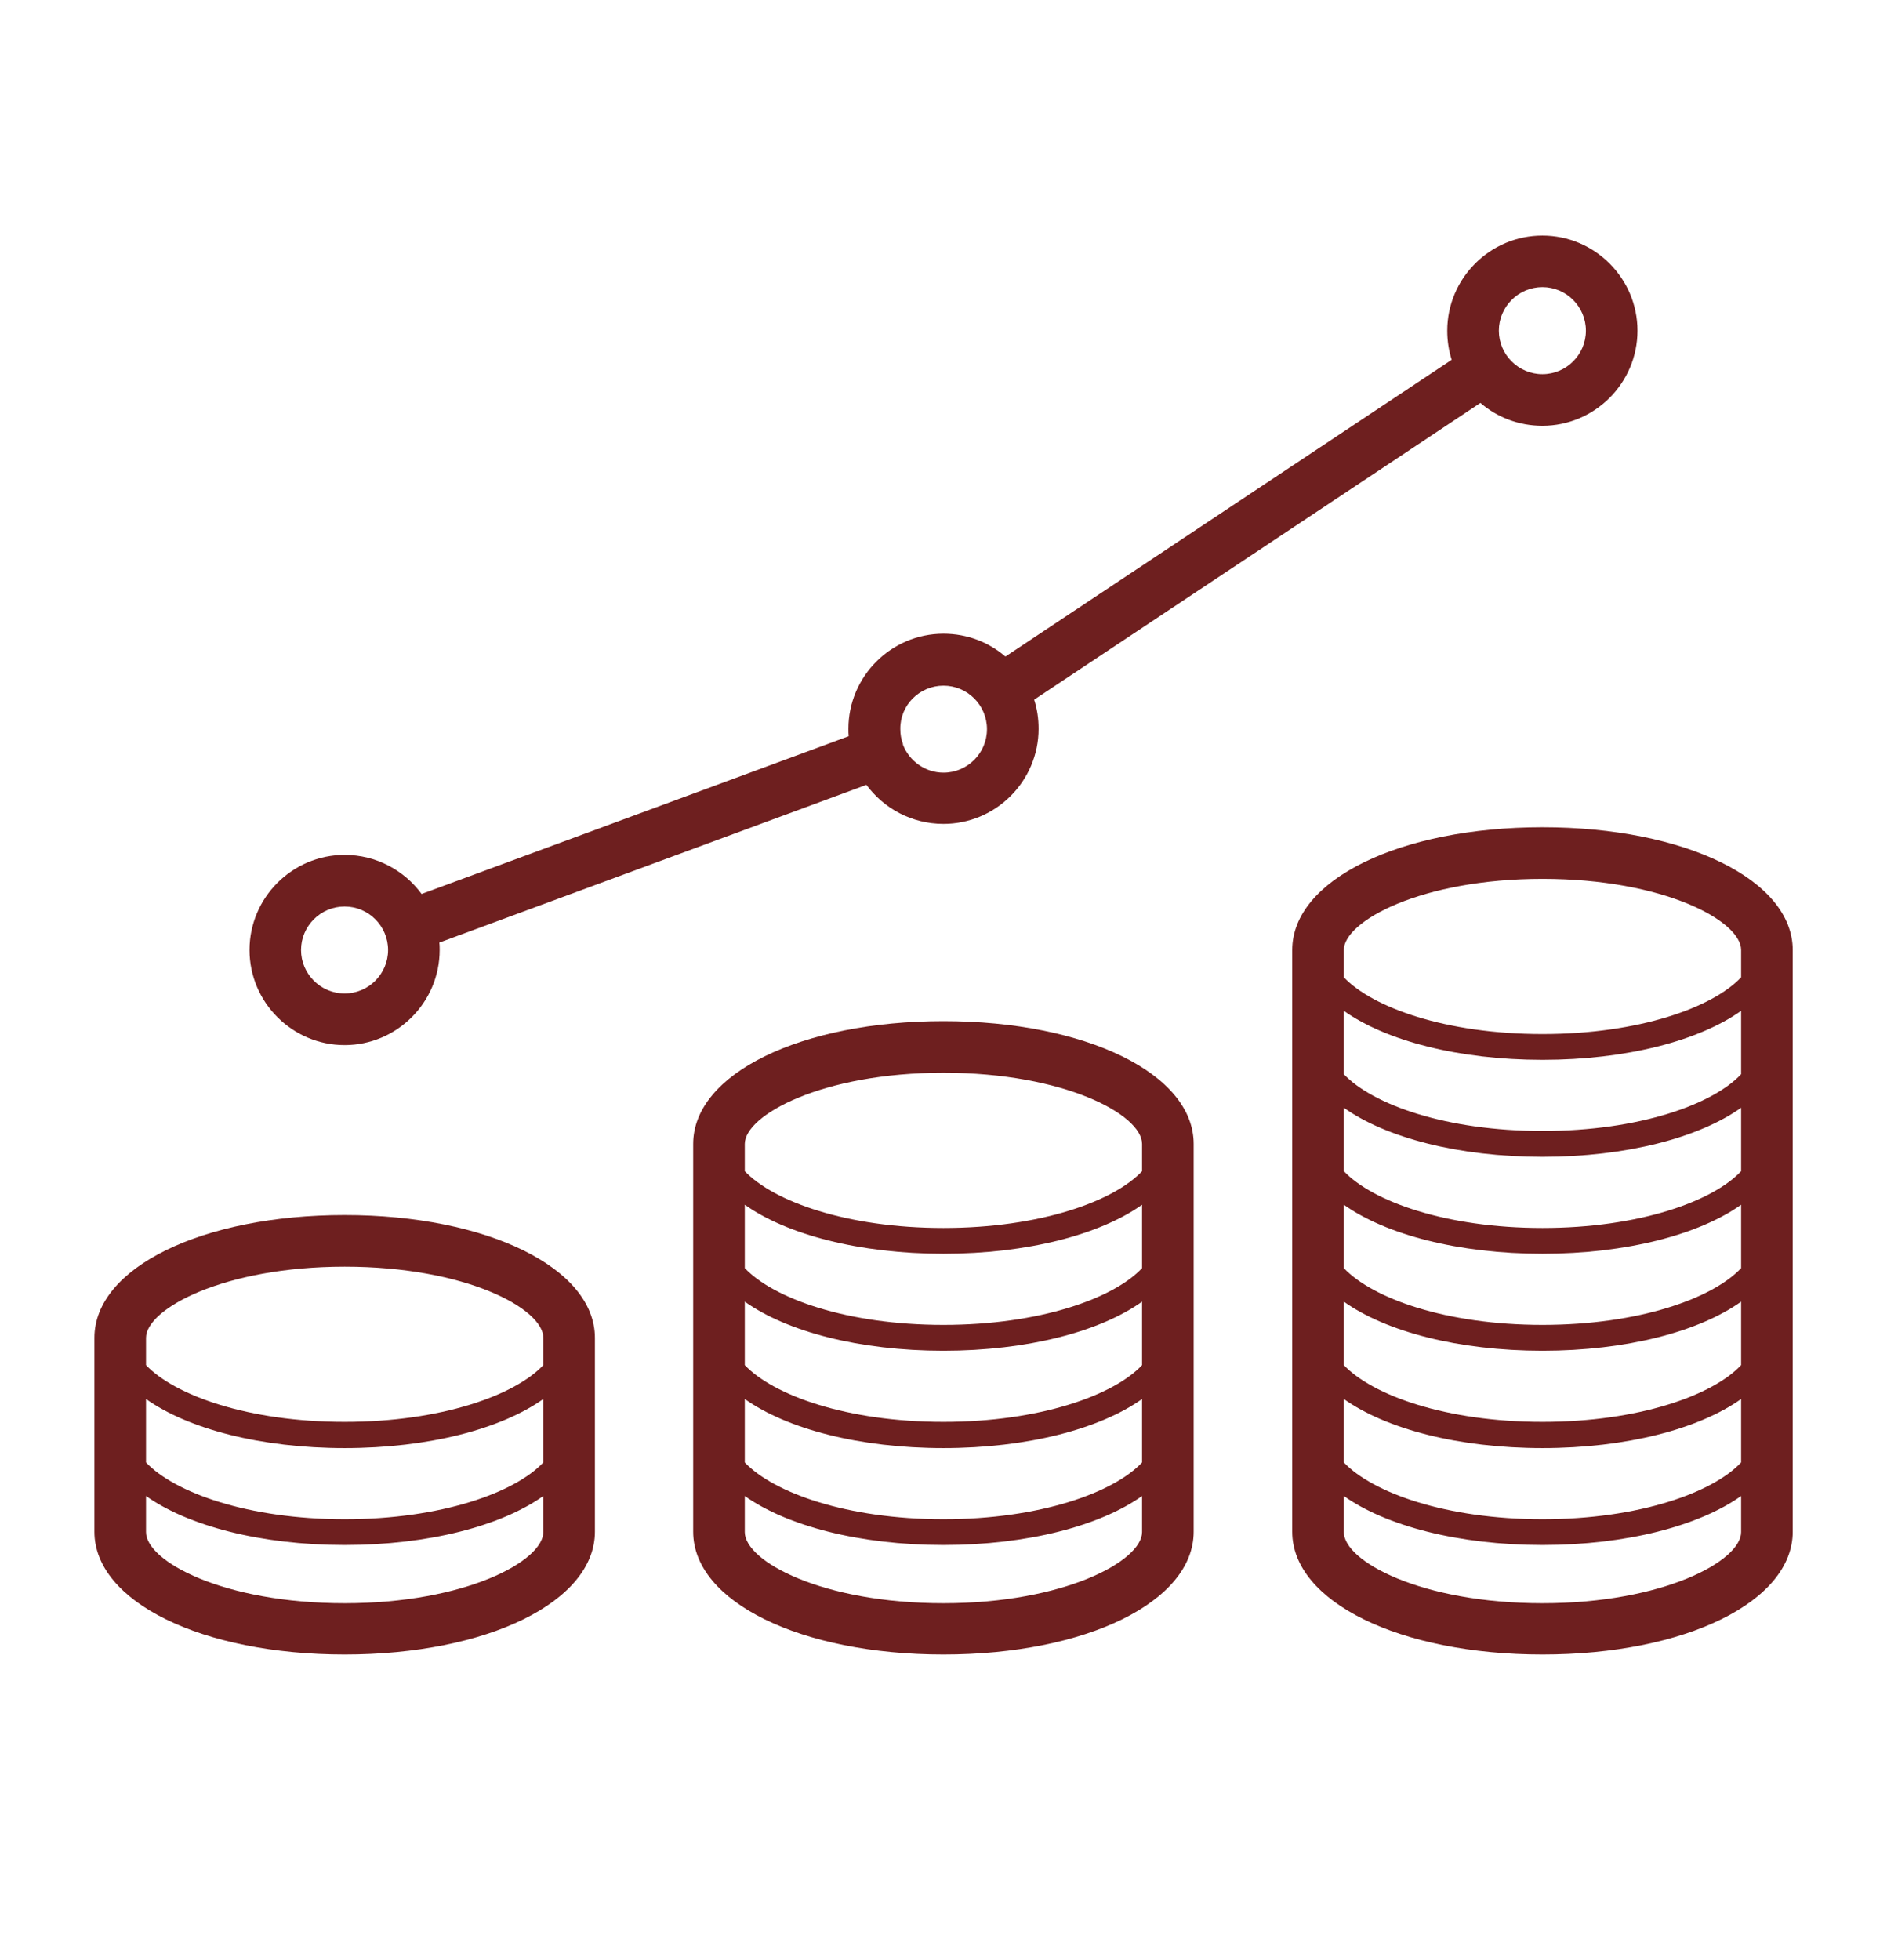 <svg xmlns="http://www.w3.org/2000/svg" width="26" height="27" viewBox="0 0 26 27" fill="none"><path d="M4.749 16.737C2.784 16.737 1.301 17.463 1.301 18.428V21.099C1.301 22.064 2.784 22.79 4.749 22.79C6.714 22.79 8.197 22.064 8.197 21.099V18.428C8.197 17.468 6.714 16.737 4.749 16.737ZM2.012 19.271C2.591 19.682 3.591 19.947 4.749 19.947C5.907 19.947 6.907 19.682 7.486 19.271V20.145C7.095 20.561 6.079 20.927 4.749 20.927C3.418 20.927 2.408 20.561 2.012 20.145V19.271ZM4.749 17.448C6.42 17.448 7.486 18.027 7.486 18.428V18.804C7.095 19.22 6.079 19.586 4.749 19.586C3.418 19.586 2.408 19.22 2.012 18.804V18.428C2.012 18.032 3.078 17.448 4.749 17.448ZM4.749 22.084C3.078 22.084 2.012 21.506 2.012 21.104V20.607C2.591 21.018 3.591 21.282 4.749 21.282C5.907 21.282 6.907 21.018 7.486 20.607V21.104C7.486 21.5 6.42 22.084 4.749 22.084Z" fill="#6E1F1F"></path><path d="M12.999 14.066C11.034 14.066 9.551 14.792 9.551 15.757V21.099C9.551 22.064 11.034 22.79 12.999 22.79C14.964 22.79 16.447 22.064 16.447 21.099V15.757C16.447 14.792 14.964 14.066 12.999 14.066ZM15.736 18.804C15.345 19.22 14.329 19.586 12.999 19.586C11.668 19.586 10.658 19.22 10.262 18.804V17.93C10.841 18.342 11.841 18.606 12.999 18.606C14.157 18.606 15.157 18.342 15.736 17.93V18.804ZM15.736 17.468C15.345 17.885 14.329 18.25 12.999 18.25C11.668 18.25 10.658 17.885 10.262 17.468V16.595C10.841 17.006 11.841 17.27 12.999 17.27C14.157 17.27 15.157 17.006 15.736 16.595V17.468ZM10.262 19.271C10.841 19.682 11.841 19.947 12.999 19.947C14.157 19.947 15.157 19.682 15.736 19.271V20.145C15.345 20.561 14.329 20.927 12.999 20.927C11.668 20.927 10.658 20.561 10.262 20.145V19.271ZM12.999 14.777C14.669 14.777 15.736 15.356 15.736 15.757V16.133C15.345 16.549 14.329 16.915 12.999 16.915C11.668 16.915 10.658 16.549 10.262 16.133V15.757C10.262 15.361 11.328 14.777 12.999 14.777ZM12.999 22.084C11.328 22.084 10.262 21.506 10.262 21.104V20.607C10.841 21.018 11.841 21.282 12.999 21.282C14.157 21.282 15.157 21.018 15.736 20.607V21.104C15.736 21.5 14.669 22.084 12.999 22.084Z" fill="#6E1F1F"></path><path d="M21.253 11.395C19.288 11.395 17.805 12.121 17.805 13.086V21.099C17.805 22.064 19.288 22.79 21.253 22.79C23.218 22.79 24.701 22.064 24.701 21.099V13.086C24.701 12.121 23.218 11.395 21.253 11.395ZM23.99 18.804C23.599 19.22 22.583 19.586 21.253 19.586C19.922 19.586 18.912 19.22 18.516 18.804V17.93C19.095 18.342 20.095 18.606 21.253 18.606C22.41 18.606 23.411 18.342 23.99 17.93V18.804ZM23.99 17.468C23.599 17.885 22.583 18.25 21.253 18.25C19.922 18.25 18.912 17.885 18.516 17.468V16.595C19.095 17.006 20.095 17.27 21.253 17.27C22.41 17.27 23.411 17.006 23.99 16.595V17.468ZM23.99 16.133C23.599 16.549 22.583 16.915 21.253 16.915C19.922 16.915 18.912 16.549 18.516 16.133V15.259C19.095 15.671 20.095 15.935 21.253 15.935C22.41 15.935 23.411 15.671 23.99 15.259V16.133ZM23.99 14.797C23.599 15.214 22.583 15.579 21.253 15.579C19.922 15.579 18.912 15.214 18.516 14.797V13.924C19.095 14.335 20.095 14.599 21.253 14.599C22.41 14.599 23.411 14.335 23.99 13.924V14.797ZM18.516 19.271C19.095 19.682 20.095 19.947 21.253 19.947C22.41 19.947 23.411 19.682 23.99 19.271V20.145C23.599 20.561 22.583 20.927 21.253 20.927C19.922 20.927 18.912 20.561 18.516 20.145V19.271ZM21.253 12.106C22.923 12.106 23.99 12.685 23.99 13.086V13.462C23.599 13.878 22.583 14.244 21.253 14.244C19.922 14.244 18.912 13.878 18.516 13.462V13.086C18.516 12.69 19.582 12.106 21.253 12.106ZM21.253 22.084C19.582 22.084 18.516 21.506 18.516 21.104V20.607C19.095 21.018 20.095 21.282 21.253 21.282C22.41 21.282 23.411 21.018 23.99 20.607V21.104C23.99 21.5 22.923 22.084 21.253 22.084Z" fill="#6E1F1F"></path><path d="M4.748 14.396C5.469 14.396 6.058 13.807 6.058 13.086C6.058 13.05 6.058 13.015 6.053 12.984L11.938 10.811C12.177 11.136 12.563 11.349 13 11.349C13.721 11.349 14.31 10.76 14.31 10.039C14.31 9.897 14.29 9.765 14.249 9.638L20.398 5.55C20.627 5.748 20.927 5.865 21.252 5.865C21.973 5.865 22.562 5.276 22.562 4.555C22.562 3.834 21.973 3.245 21.252 3.245C20.53 3.245 19.941 3.834 19.941 4.555C19.941 4.697 19.962 4.829 20.002 4.956L13.853 9.044C13.624 8.846 13.325 8.729 13 8.729C12.278 8.729 11.69 9.318 11.69 10.039C11.69 10.075 11.69 10.11 11.694 10.141L5.809 12.314C5.57 11.989 5.184 11.776 4.748 11.776C4.027 11.776 3.438 12.365 3.438 13.086C3.438 13.807 4.027 14.396 4.748 14.396ZM21.252 3.955C21.582 3.955 21.851 4.225 21.851 4.555C21.851 4.885 21.582 5.154 21.252 5.154C20.922 5.154 20.652 4.885 20.652 4.555C20.652 4.225 20.922 3.955 21.252 3.955ZM13 9.445C13.33 9.445 13.599 9.714 13.599 10.044C13.599 10.374 13.33 10.643 13 10.643C12.746 10.643 12.527 10.481 12.441 10.257V10.252C12.441 10.252 12.441 10.252 12.441 10.247C12.416 10.181 12.405 10.115 12.405 10.044C12.4 9.714 12.669 9.445 13 9.445ZM4.748 12.487C5.078 12.487 5.347 12.756 5.347 13.086C5.347 13.416 5.078 13.685 4.748 13.685C4.418 13.685 4.148 13.416 4.148 13.086C4.148 12.756 4.418 12.487 4.748 12.487Z" fill="#6E1F1F"></path></svg>